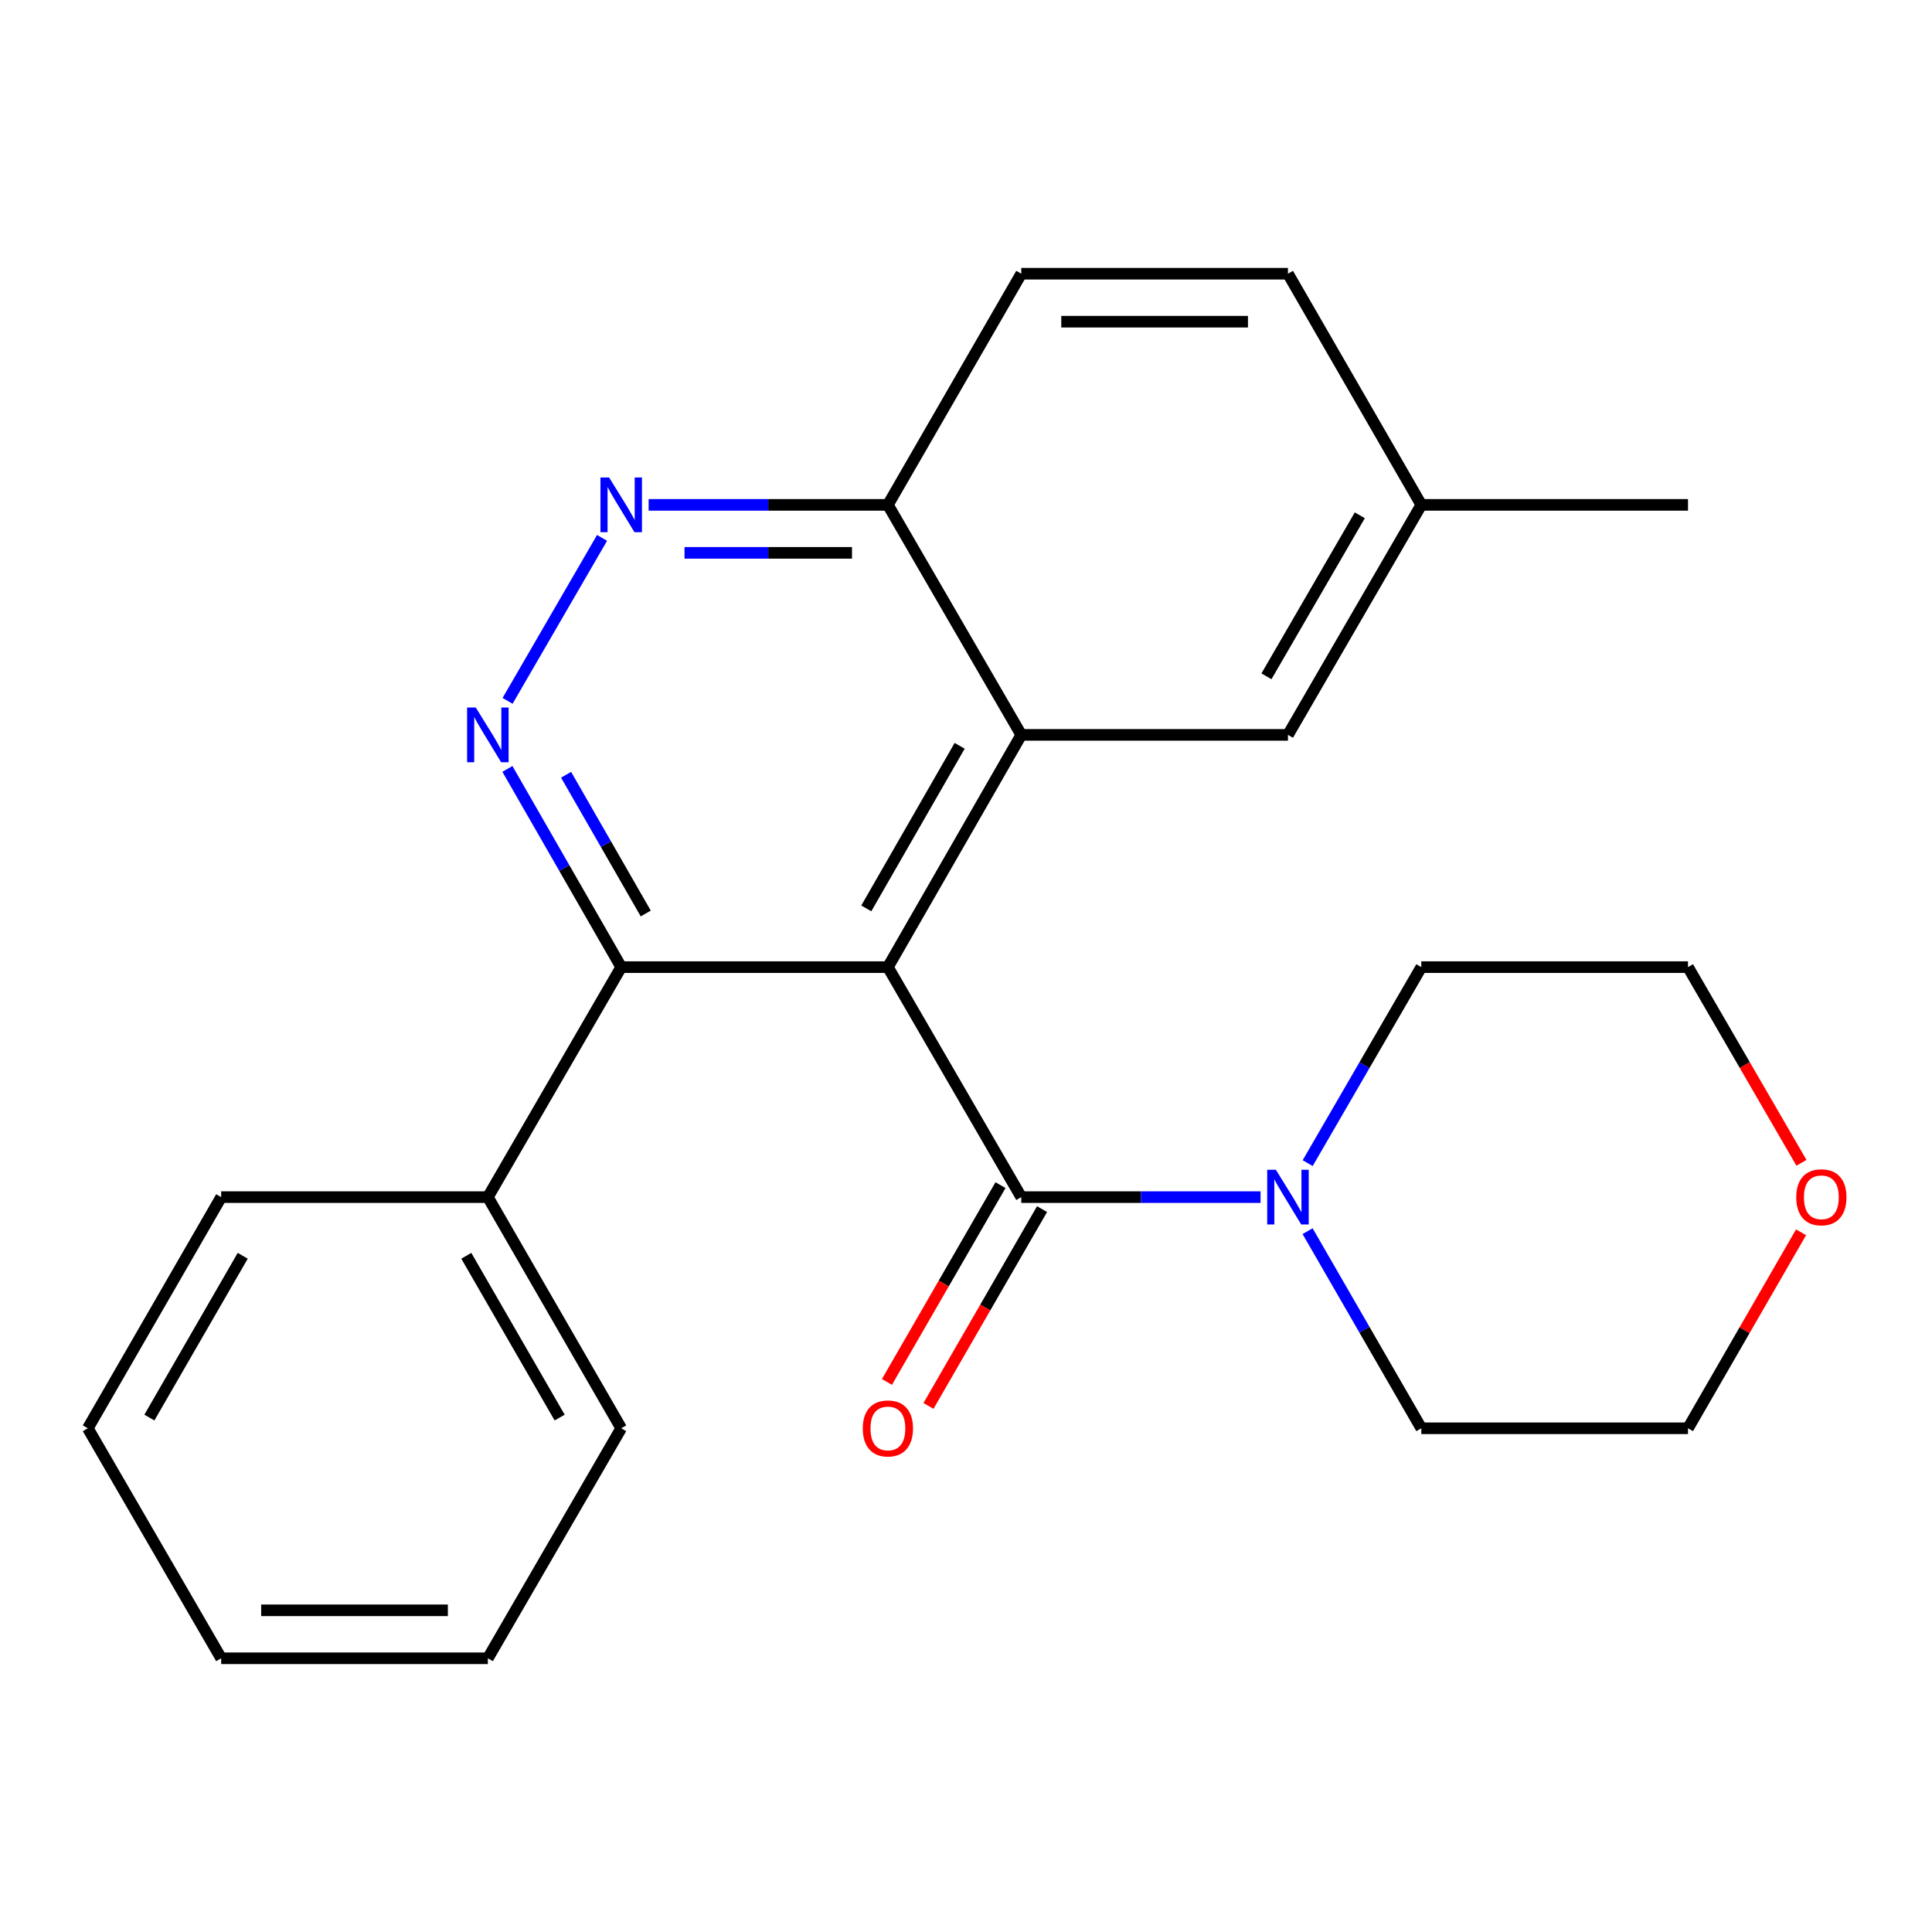 <?xml version='1.0' encoding='iso-8859-1'?>
<svg version='1.1' baseProfile='full'
              xmlns='http://www.w3.org/2000/svg'
                      xmlns:rdkit='http://www.rdkit.org/xml'
                      xmlns:xlink='http://www.w3.org/1999/xlink'
                  xml:space='preserve'
width='1000px' height='1000px' viewBox='0 0 1000 1000'>
<!-- END OF HEADER -->
<rect style='opacity:1.0;fill:#FFFFFF;stroke:none' width='1000' height='1000' x='0' y='0'> </rect>
<path class='bond-0' d='M 459.573,500.579 L 528.611,619.63' style='fill:none;fill-rule:evenodd;stroke:#000000;stroke-width:6px;stroke-linecap:butt;stroke-linejoin:miter;stroke-opacity:1' />
<path class='bond-1' d='M 459.573,500.579 L 528.611,380.37' style='fill:none;fill-rule:evenodd;stroke:#000000;stroke-width:6px;stroke-linecap:butt;stroke-linejoin:miter;stroke-opacity:1' />
<path class='bond-1' d='M 448.394,470.18 L 496.72,386.033' style='fill:none;fill-rule:evenodd;stroke:#000000;stroke-width:6px;stroke-linecap:butt;stroke-linejoin:miter;stroke-opacity:1' />
<path class='bond-2' d='M 459.573,500.579 L 321.538,500.579' style='fill:none;fill-rule:evenodd;stroke:#000000;stroke-width:6px;stroke-linecap:butt;stroke-linejoin:miter;stroke-opacity:1' />
<path class='bond-5' d='M 528.611,619.63 L 590.533,619.63' style='fill:none;fill-rule:evenodd;stroke:#000000;stroke-width:6px;stroke-linecap:butt;stroke-linejoin:miter;stroke-opacity:1' />
<path class='bond-5' d='M 590.533,619.63 L 652.455,619.63' style='fill:none;fill-rule:evenodd;stroke:#0000FF;stroke-width:6px;stroke-linecap:butt;stroke-linejoin:miter;stroke-opacity:1' />
<path class='bond-8' d='M 517.856,613.424 L 488.465,664.36' style='fill:none;fill-rule:evenodd;stroke:#000000;stroke-width:6px;stroke-linecap:butt;stroke-linejoin:miter;stroke-opacity:1' />
<path class='bond-8' d='M 488.465,664.36 L 459.074,715.295' style='fill:none;fill-rule:evenodd;stroke:#FF0000;stroke-width:6px;stroke-linecap:butt;stroke-linejoin:miter;stroke-opacity:1' />
<path class='bond-8' d='M 539.366,625.836 L 509.975,676.771' style='fill:none;fill-rule:evenodd;stroke:#000000;stroke-width:6px;stroke-linecap:butt;stroke-linejoin:miter;stroke-opacity:1' />
<path class='bond-8' d='M 509.975,676.771 L 480.583,727.707' style='fill:none;fill-rule:evenodd;stroke:#FF0000;stroke-width:6px;stroke-linecap:butt;stroke-linejoin:miter;stroke-opacity:1' />
<path class='bond-6' d='M 528.611,380.37 L 459.573,261.319' style='fill:none;fill-rule:evenodd;stroke:#000000;stroke-width:6px;stroke-linecap:butt;stroke-linejoin:miter;stroke-opacity:1' />
<path class='bond-7' d='M 528.611,380.37 L 666.646,380.37' style='fill:none;fill-rule:evenodd;stroke:#000000;stroke-width:6px;stroke-linecap:butt;stroke-linejoin:miter;stroke-opacity:1' />
<path class='bond-3' d='M 321.538,500.579 L 292.086,449.287' style='fill:none;fill-rule:evenodd;stroke:#000000;stroke-width:6px;stroke-linecap:butt;stroke-linejoin:miter;stroke-opacity:1' />
<path class='bond-3' d='M 292.086,449.287 L 262.634,397.995' style='fill:none;fill-rule:evenodd;stroke:#0000FF;stroke-width:6px;stroke-linecap:butt;stroke-linejoin:miter;stroke-opacity:1' />
<path class='bond-3' d='M 334.239,472.826 L 313.622,436.921' style='fill:none;fill-rule:evenodd;stroke:#000000;stroke-width:6px;stroke-linecap:butt;stroke-linejoin:miter;stroke-opacity:1' />
<path class='bond-3' d='M 313.622,436.921 L 293.006,401.017' style='fill:none;fill-rule:evenodd;stroke:#0000FF;stroke-width:6px;stroke-linecap:butt;stroke-linejoin:miter;stroke-opacity:1' />
<path class='bond-9' d='M 321.538,500.579 L 252.514,619.63' style='fill:none;fill-rule:evenodd;stroke:#000000;stroke-width:6px;stroke-linecap:butt;stroke-linejoin:miter;stroke-opacity:1' />
<path class='bond-4' d='M 262.718,362.769 L 311.628,278.411' style='fill:none;fill-rule:evenodd;stroke:#0000FF;stroke-width:6px;stroke-linecap:butt;stroke-linejoin:miter;stroke-opacity:1' />
<path class='bond-24' d='M 335.729,261.319 L 397.651,261.319' style='fill:none;fill-rule:evenodd;stroke:#0000FF;stroke-width:6px;stroke-linecap:butt;stroke-linejoin:miter;stroke-opacity:1' />
<path class='bond-24' d='M 397.651,261.319 L 459.573,261.319' style='fill:none;fill-rule:evenodd;stroke:#000000;stroke-width:6px;stroke-linecap:butt;stroke-linejoin:miter;stroke-opacity:1' />
<path class='bond-24' d='M 354.305,286.153 L 397.651,286.153' style='fill:none;fill-rule:evenodd;stroke:#0000FF;stroke-width:6px;stroke-linecap:butt;stroke-linejoin:miter;stroke-opacity:1' />
<path class='bond-24' d='M 397.651,286.153 L 440.996,286.153' style='fill:none;fill-rule:evenodd;stroke:#000000;stroke-width:6px;stroke-linecap:butt;stroke-linejoin:miter;stroke-opacity:1' />
<path class='bond-14' d='M 676.85,602.03 L 706.26,551.305' style='fill:none;fill-rule:evenodd;stroke:#0000FF;stroke-width:6px;stroke-linecap:butt;stroke-linejoin:miter;stroke-opacity:1' />
<path class='bond-14' d='M 706.26,551.305 L 735.67,500.579' style='fill:none;fill-rule:evenodd;stroke:#000000;stroke-width:6px;stroke-linecap:butt;stroke-linejoin:miter;stroke-opacity:1' />
<path class='bond-15' d='M 676.807,637.243 L 706.239,688.259' style='fill:none;fill-rule:evenodd;stroke:#0000FF;stroke-width:6px;stroke-linecap:butt;stroke-linejoin:miter;stroke-opacity:1' />
<path class='bond-15' d='M 706.239,688.259 L 735.67,739.274' style='fill:none;fill-rule:evenodd;stroke:#000000;stroke-width:6px;stroke-linecap:butt;stroke-linejoin:miter;stroke-opacity:1' />
<path class='bond-11' d='M 459.573,261.319 L 528.611,141.675' style='fill:none;fill-rule:evenodd;stroke:#000000;stroke-width:6px;stroke-linecap:butt;stroke-linejoin:miter;stroke-opacity:1' />
<path class='bond-12' d='M 666.646,380.37 L 735.67,261.319' style='fill:none;fill-rule:evenodd;stroke:#000000;stroke-width:6px;stroke-linecap:butt;stroke-linejoin:miter;stroke-opacity:1' />
<path class='bond-12' d='M 655.515,350.056 L 703.832,266.72' style='fill:none;fill-rule:evenodd;stroke:#000000;stroke-width:6px;stroke-linecap:butt;stroke-linejoin:miter;stroke-opacity:1' />
<path class='bond-18' d='M 252.514,619.63 L 321.538,739.274' style='fill:none;fill-rule:evenodd;stroke:#000000;stroke-width:6px;stroke-linecap:butt;stroke-linejoin:miter;stroke-opacity:1' />
<path class='bond-18' d='M 241.357,649.987 L 289.674,733.737' style='fill:none;fill-rule:evenodd;stroke:#000000;stroke-width:6px;stroke-linecap:butt;stroke-linejoin:miter;stroke-opacity:1' />
<path class='bond-19' d='M 252.514,619.63 L 114.479,619.63' style='fill:none;fill-rule:evenodd;stroke:#000000;stroke-width:6px;stroke-linecap:butt;stroke-linejoin:miter;stroke-opacity:1' />
<path class='bond-10' d='M 932.222,637.843 L 902.963,688.559' style='fill:none;fill-rule:evenodd;stroke:#FF0000;stroke-width:6px;stroke-linecap:butt;stroke-linejoin:miter;stroke-opacity:1' />
<path class='bond-10' d='M 902.963,688.559 L 873.705,739.274' style='fill:none;fill-rule:evenodd;stroke:#000000;stroke-width:6px;stroke-linecap:butt;stroke-linejoin:miter;stroke-opacity:1' />
<path class='bond-26' d='M 932.432,601.87 L 903.068,551.225' style='fill:none;fill-rule:evenodd;stroke:#FF0000;stroke-width:6px;stroke-linecap:butt;stroke-linejoin:miter;stroke-opacity:1' />
<path class='bond-26' d='M 903.068,551.225 L 873.705,500.579' style='fill:none;fill-rule:evenodd;stroke:#000000;stroke-width:6px;stroke-linecap:butt;stroke-linejoin:miter;stroke-opacity:1' />
<path class='bond-25' d='M 528.611,141.675 L 666.646,141.675' style='fill:none;fill-rule:evenodd;stroke:#000000;stroke-width:6px;stroke-linecap:butt;stroke-linejoin:miter;stroke-opacity:1' />
<path class='bond-25' d='M 549.316,166.509 L 645.941,166.509' style='fill:none;fill-rule:evenodd;stroke:#000000;stroke-width:6px;stroke-linecap:butt;stroke-linejoin:miter;stroke-opacity:1' />
<path class='bond-13' d='M 735.67,261.319 L 666.646,141.675' style='fill:none;fill-rule:evenodd;stroke:#000000;stroke-width:6px;stroke-linecap:butt;stroke-linejoin:miter;stroke-opacity:1' />
<path class='bond-20' d='M 735.67,261.319 L 873.705,261.319' style='fill:none;fill-rule:evenodd;stroke:#000000;stroke-width:6px;stroke-linecap:butt;stroke-linejoin:miter;stroke-opacity:1' />
<path class='bond-16' d='M 735.67,500.579 L 873.705,500.579' style='fill:none;fill-rule:evenodd;stroke:#000000;stroke-width:6px;stroke-linecap:butt;stroke-linejoin:miter;stroke-opacity:1' />
<path class='bond-17' d='M 735.67,739.274 L 873.705,739.274' style='fill:none;fill-rule:evenodd;stroke:#000000;stroke-width:6px;stroke-linecap:butt;stroke-linejoin:miter;stroke-opacity:1' />
<path class='bond-21' d='M 321.538,739.274 L 252.514,858.325' style='fill:none;fill-rule:evenodd;stroke:#000000;stroke-width:6px;stroke-linecap:butt;stroke-linejoin:miter;stroke-opacity:1' />
<path class='bond-22' d='M 114.479,619.63 L 45.455,739.274' style='fill:none;fill-rule:evenodd;stroke:#000000;stroke-width:6px;stroke-linecap:butt;stroke-linejoin:miter;stroke-opacity:1' />
<path class='bond-22' d='M 125.636,649.987 L 77.319,733.737' style='fill:none;fill-rule:evenodd;stroke:#000000;stroke-width:6px;stroke-linecap:butt;stroke-linejoin:miter;stroke-opacity:1' />
<path class='bond-27' d='M 252.514,858.325 L 114.479,858.325' style='fill:none;fill-rule:evenodd;stroke:#000000;stroke-width:6px;stroke-linecap:butt;stroke-linejoin:miter;stroke-opacity:1' />
<path class='bond-27' d='M 231.808,833.491 L 135.184,833.491' style='fill:none;fill-rule:evenodd;stroke:#000000;stroke-width:6px;stroke-linecap:butt;stroke-linejoin:miter;stroke-opacity:1' />
<path class='bond-23' d='M 45.455,739.274 L 114.479,858.325' style='fill:none;fill-rule:evenodd;stroke:#000000;stroke-width:6px;stroke-linecap:butt;stroke-linejoin:miter;stroke-opacity:1' />
<path  class='atom-4' d='M 246.254 366.21
L 255.534 381.21
Q 256.454 382.69, 257.934 385.37
Q 259.414 388.05, 259.494 388.21
L 259.494 366.21
L 263.254 366.21
L 263.254 394.53
L 259.374 394.53
L 249.414 378.13
Q 248.254 376.21, 247.014 374.01
Q 245.814 371.81, 245.454 371.13
L 245.454 394.53
L 241.774 394.53
L 241.774 366.21
L 246.254 366.21
' fill='#0000FF'/>
<path  class='atom-5' d='M 315.278 247.159
L 324.558 262.159
Q 325.478 263.639, 326.958 266.319
Q 328.438 268.999, 328.518 269.159
L 328.518 247.159
L 332.278 247.159
L 332.278 275.479
L 328.398 275.479
L 318.438 259.079
Q 317.278 257.159, 316.038 254.959
Q 314.838 252.759, 314.478 252.079
L 314.478 275.479
L 310.798 275.479
L 310.798 247.159
L 315.278 247.159
' fill='#0000FF'/>
<path  class='atom-6' d='M 660.386 605.47
L 669.666 620.47
Q 670.586 621.95, 672.066 624.63
Q 673.546 627.31, 673.626 627.47
L 673.626 605.47
L 677.386 605.47
L 677.386 633.79
L 673.506 633.79
L 663.546 617.39
Q 662.386 615.47, 661.146 613.27
Q 659.946 611.07, 659.586 610.39
L 659.586 633.79
L 655.906 633.79
L 655.906 605.47
L 660.386 605.47
' fill='#0000FF'/>
<path  class='atom-9' d='M 446.573 739.354
Q 446.573 732.554, 449.933 728.754
Q 453.293 724.954, 459.573 724.954
Q 465.853 724.954, 469.213 728.754
Q 472.573 732.554, 472.573 739.354
Q 472.573 746.234, 469.173 750.154
Q 465.773 754.034, 459.573 754.034
Q 453.333 754.034, 449.933 750.154
Q 446.573 746.274, 446.573 739.354
M 459.573 750.834
Q 463.893 750.834, 466.213 747.954
Q 468.573 745.034, 468.573 739.354
Q 468.573 733.794, 466.213 730.994
Q 463.893 728.154, 459.573 728.154
Q 455.253 728.154, 452.893 730.954
Q 450.573 733.754, 450.573 739.354
Q 450.573 745.074, 452.893 747.954
Q 455.253 750.834, 459.573 750.834
' fill='#FF0000'/>
<path  class='atom-11' d='M 929.729 619.71
Q 929.729 612.91, 933.089 609.11
Q 936.449 605.31, 942.729 605.31
Q 949.009 605.31, 952.369 609.11
Q 955.729 612.91, 955.729 619.71
Q 955.729 626.59, 952.329 630.51
Q 948.929 634.39, 942.729 634.39
Q 936.489 634.39, 933.089 630.51
Q 929.729 626.63, 929.729 619.71
M 942.729 631.19
Q 947.049 631.19, 949.369 628.31
Q 951.729 625.39, 951.729 619.71
Q 951.729 614.15, 949.369 611.35
Q 947.049 608.51, 942.729 608.51
Q 938.409 608.51, 936.049 611.31
Q 933.729 614.11, 933.729 619.71
Q 933.729 625.43, 936.049 628.31
Q 938.409 631.19, 942.729 631.19
' fill='#FF0000'/>
</svg>
